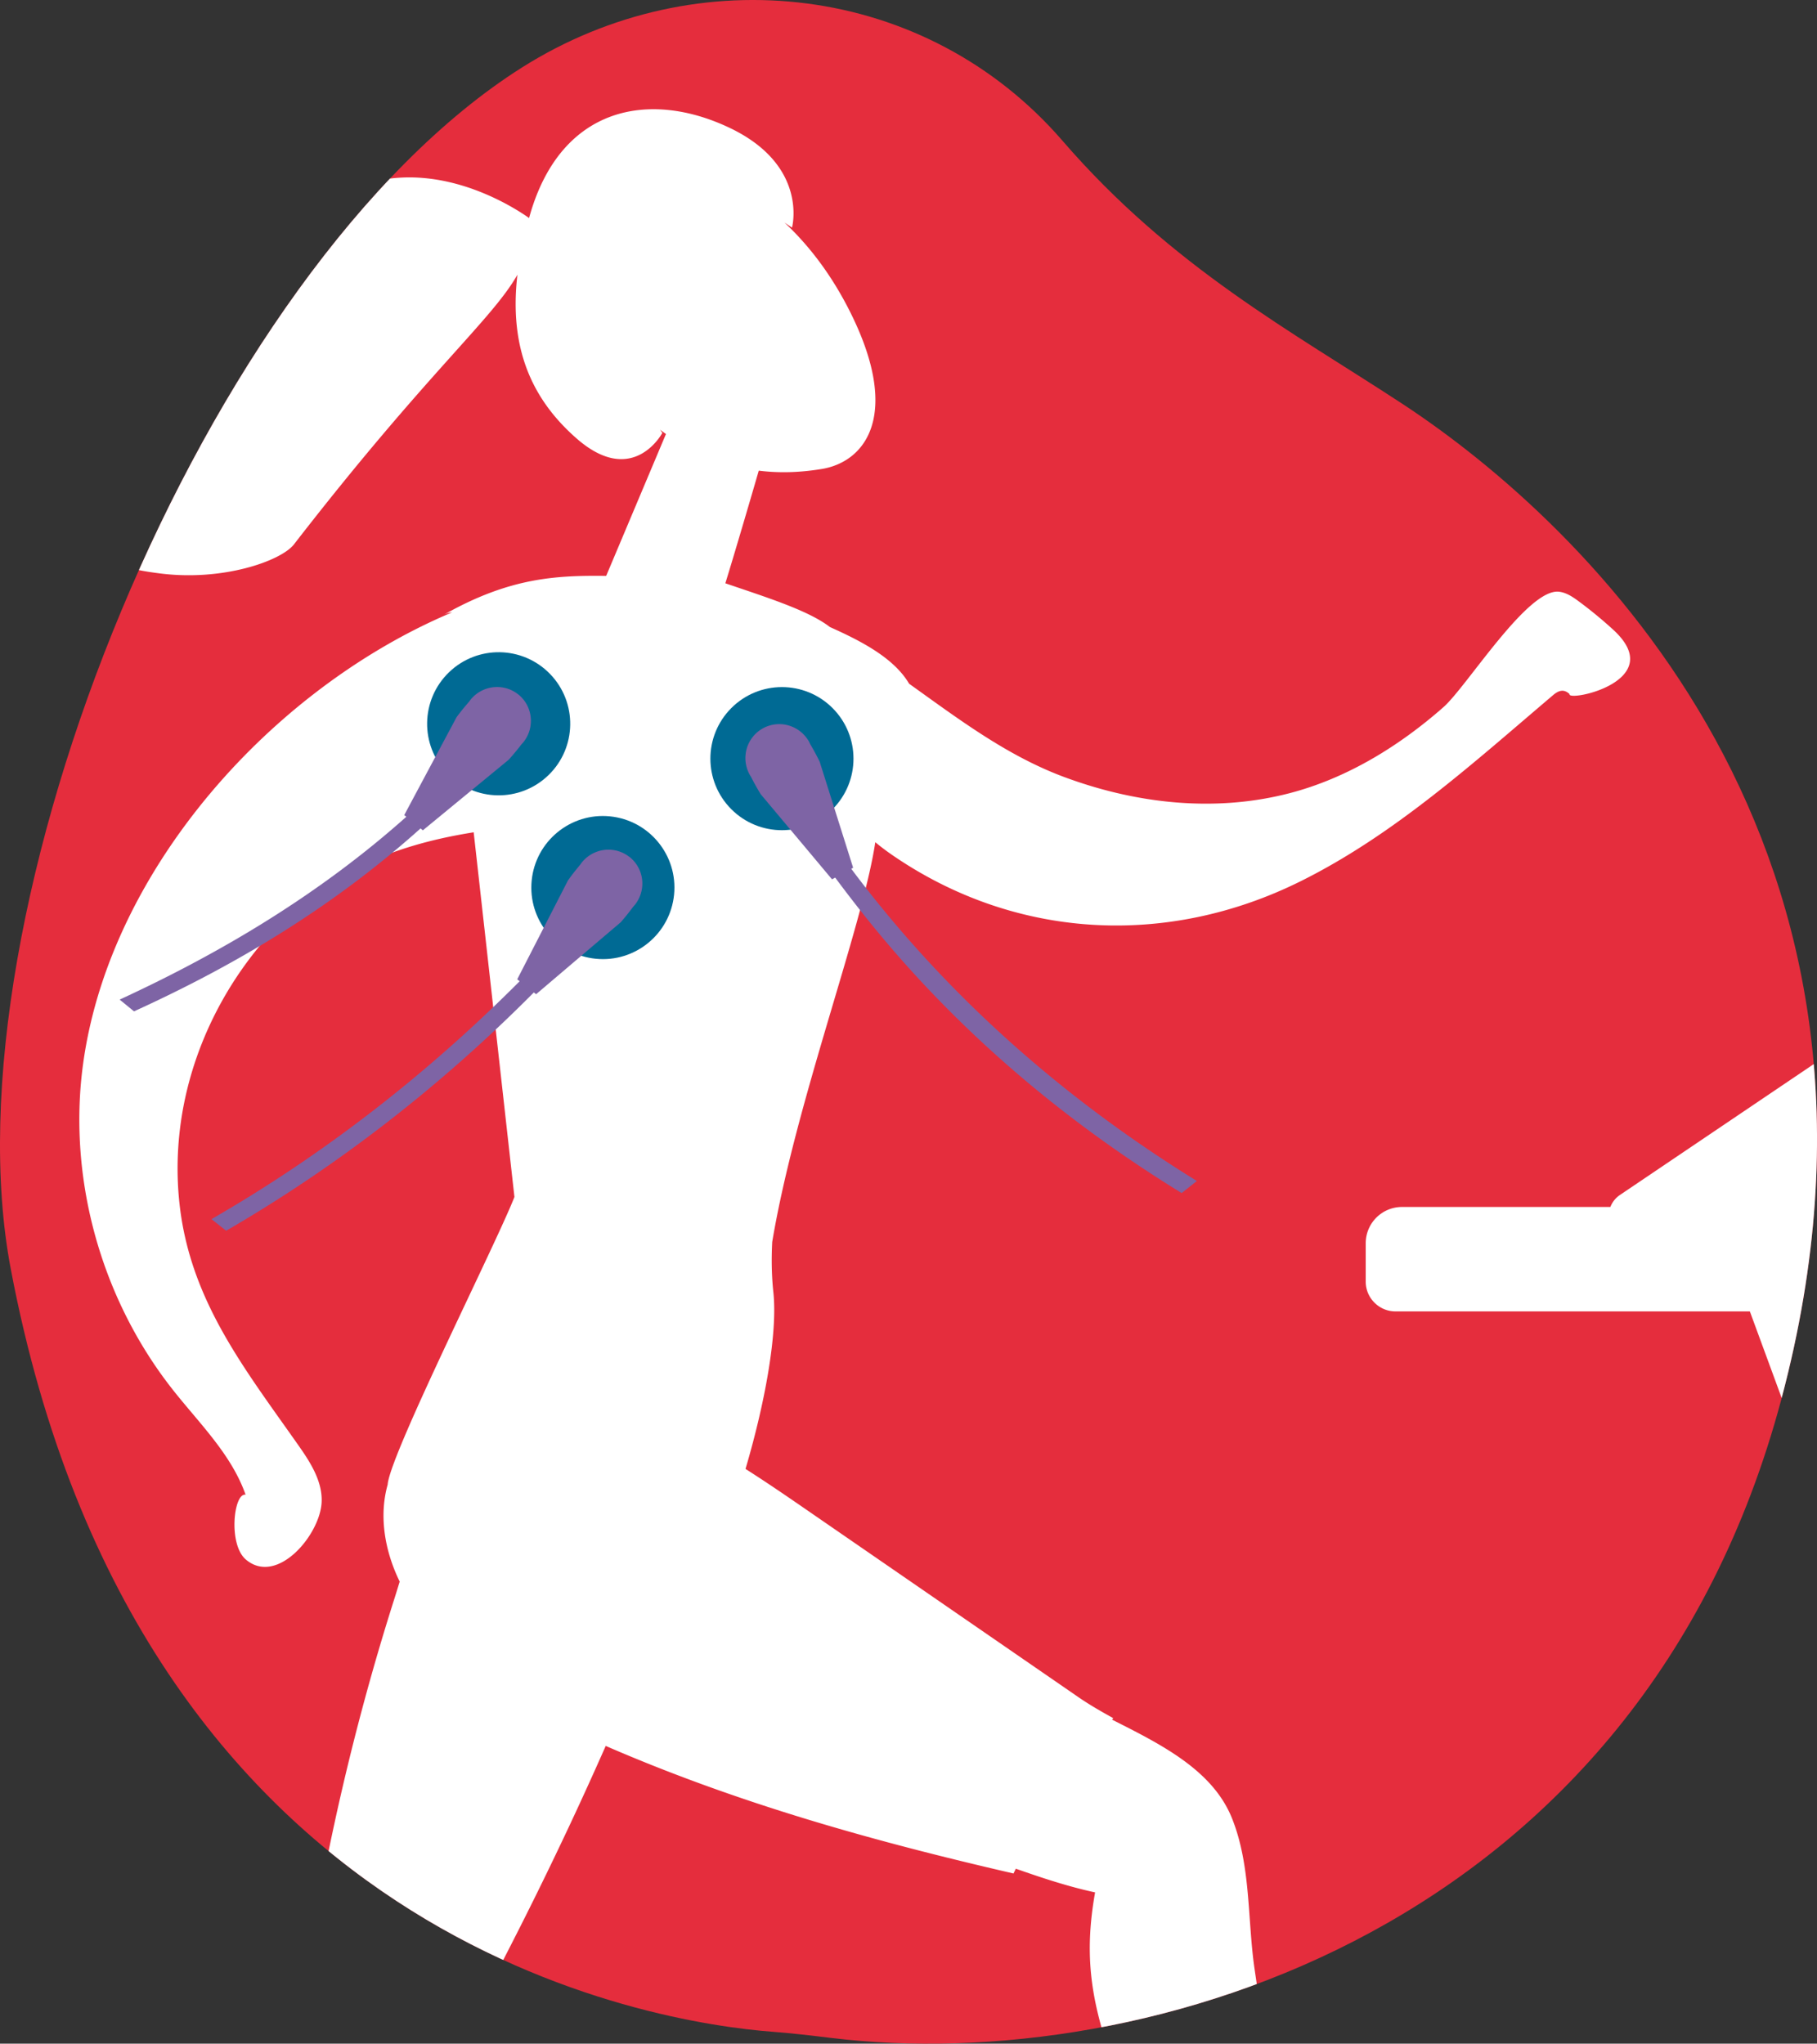 <svg id="Capa_2" xmlns="http://www.w3.org/2000/svg" viewBox="0 0 395.91 445.25"><rect x="0" y="0" width="395.91" height="445.25" fill="#333333" stroke="none"/><defs><clipPath id="clippath"><path d="M305.52 87.95c-23.82-15.62-50.15-29.68-73.99-57.26C201.89-3.6 152.03-9.5 113.71 14.72 44.35 58.57-12.37 198.83 2.34 276.44c27.95 147.43 140.61 164.3 166.16 166.23 4.22.32 8.41.82 12.61 1.33 68.45 8.3 176.17-23.34 207.05-139.22 32.02-120.18-42.92-190.77-82.64-216.83z" style="fill:none"/></clipPath><style>.cls-2{fill:#7e64a5}.cls-6{fill:#006a94}.cls-7{fill:#666}</style></defs><g id="Capa_1-2"><path d="M305.52 87.95c-23.82-15.62-50.15-29.68-73.99-57.26C201.89-3.6 152.03-9.5 113.71 14.72 44.35 58.57-12.37 198.83 2.34 276.44c27.95 147.43 140.61 164.3 166.16 166.23 4.22.32 8.41.82 12.61 1.33 68.45 8.3 176.17-23.34 207.05-139.22 32.02-120.18-42.92-190.77-82.64-216.83z" style="fill:#e52d3d"/><g style="clip-path:url(#clippath)"><path d="M548.14 609.96s.04 0 .06-.01c15.17-28.72-4.66-88.17-32.93-94.11-1.06.29-2.13.59-3.2.89l-92.54-245.54 119.77-74.5c5.62-3.49 5.66-11.65.09-15.21l-9.93-6.33c-1.95-1.25-4.32-1.48-6.46-.78-.03-.02-.05-.05-.08-.06l-15.06-9.61a12.273 12.273 0 0 0-13.46.17l-141.42 95.47c-1 .67-1.69 1.6-2.09 2.62h-45.4c-4.37 0-7.91 3.54-7.91 7.91v8.36c0 3.57 2.92 6.48 6.48 6.48h77.22l90.29 245.61c-29.38 12.76-59.15 30.15-89.19 50.93h-54.95l-38.83-34.2c-2.3-6.66-2.45-13.79-3.24-21.81a2056.903 2056.903 0 0 0-11.98-97.12c-1.61-10.91-.76-22.5-4.92-32.93-4.22-10.58-15.51-16.16-26.16-21.54.09-.1.18-.21.27-.32-2.7-1.49-5.3-2.99-7.63-4.6l-59.64-41.1c-4.22-2.91-8.5-5.83-12.86-8.6 4.26-14.4 7.02-29.6 6.07-38.49-.39-3.64-.44-7.3-.25-10.96 5.07-30.24 19.67-68.52 22.46-87.09 1.15.96 2.4 1.9 3.75 2.83 26.81 18.4 59.77 20.1 88.77 5.75 20.52-10.15 37.7-25.8 55.16-40.62 1.24-1.06 2.37-1.38 3.59-.24-.57 1.79 21.79-2.79 9.51-14.02a93.715 93.715 0 0 0-7.48-6.16c-1.29-.96-2.69-1.91-4.28-2.11-6.85-.87-20.12 20.66-25.23 25.15-9.66 8.5-21.03 15.5-33.56 18.75-16.21 4.21-33.34 2.3-49.01-3.51-12.52-4.64-23.04-12.63-33.85-20.35-3.35-5.71-10.72-9.42-17.26-12.35-4.67-3.62-13.8-6.46-22.78-9.53 2.17-7.06 5.37-17.95 7.28-24.54 5.16.65 9.79.27 13.65-.35 9.7-1.56 17.26-11.86 6.52-33.7-4.54-9.24-9.9-15.66-14.58-20.01l1.65 1.11s3.71-13.53-13.64-21.76c-17.35-8.23-36.42-4.72-43.34 18.58-.11.37-.21.73-.31 1.09-4.58-3.25-37.56-24.75-59.41 14.12-23.53 41.85-33.5 54.39-40.46 43.18-.36 2.57-.54 6.78 1.5 10.75 3.88 7.54 12.99 8.73 17.77 9.36 13.83 1.82 26.58-2.7 29.38-6.32 29.13-37.6 43.11-48.89 48.68-58.74-1.84 15.86 3.03 27.01 12.84 35.63 12.37 10.88 18.74-1.17 18.74-1.17s-.19-.25-.5-.68c.43.32.86.62 1.29.92l-13.03 30.92c-10.77-.12-20.94.3-35.31 8.43.62-.3 1.19-.45 1.73-.48-42.05 17.71-79.43 61.65-81.15 107.03-.84 22.26 6.46 44.74 20.24 62.25 5.79 7.36 12.82 14.12 15.92 22.95-2.58-.49-3.85 10.82.07 14.13 6.79 5.75 16.17-5.38 16.5-12.5.2-4.35-2.24-8.35-4.73-11.92-11.87-16.95-23.94-31.86-26.25-53.2-2.06-19.04 3.78-38.03 15.25-53.25 13.44-17.84 30.41-24.65 48.86-27.58l8.88 79.45c-4.04 10.31-26.61 55.06-27.6 62.42-.01.08-.01.16-.02.24-1.95 6.9-.62 14.51 2.62 21.14-.36 1.16-.71 2.31-1.07 3.45-5.14 16.13-9.51 32.5-13.11 49.05-1.8 8.27-3.4 16.59-4.8 24.93-.47 2.77-.57 5.49-.58 8.19l1.88.09c0 3-.04 5.98-.53 9.01-.39 2.42-1.59 5.23-4.02 5.53-1.49.18-2.89-.69-4.17-1.47-16.62-10.17-37.24-11.52-56.61-9.42-19.37 2.1-38.3 7.33-57.68 9.31-5.62.57-11.56.89-17.11-.4-2.64-.61-4.49-1.71-6.06-2.96.01-.02.02-.03.03-.05l-7.47-7.58c-.57-.58-1.18-.81-1.84-.84l-3.88-1.77c-1.53-.7-3.33-.51-4.68.5-12.66 9.49-21.83 18.05-29.16 30.31-3.26 5.45-5.94 15.16-5.88 21.51.06 6.5.94 11.49 3.15 11.11l3.27.29h.1c.9.44 1.95.46 3.15.27l41.83-35.65c1.52-.27 3.06-.48 4.62-.57 9.15-.58 18.13 2.15 27.02 4.39 35.4 8.92 72.44 9.49 108.26 16.91 13.71 2.84 21.1-3.76 27.8-15.24 4.96-8.51 9.77-17.12 14.44-25.79.02 0 .04.02.05.02 1.85-3.47 3.68-6.96 5.48-10.45.09-.18.19-.36.28-.54 5-9.69 9.82-19.48 14.45-29.35 2.64-5.63 5.21-11.3 7.73-16.99 28.99 12.58 58.45 20.78 88.85 27.79.17-.35.34-.69.51-1.04 5.72 2.01 11.47 3.91 17.27 5.16-2.34 13.18-1.08 22.76 3.35 35.62 6.71 19.49 13.23 39.06 18.68 58.94 2.61 9.52 3.91 19.86 7.1 29.16 1.55 4.52 4.41 8.64 3.91 12.87l-6.57 8.37c-.78 1-1.14 2.22-1.05 3.44l-.81 2.66c-.5 1.64-.09 3.43 1.1 4.67 4.85 5.08 9.8 9.9 14.93 14.21h-400.56c-1.49 0-2.69 1.2-2.69 2.69v35.87c0 4.95 4.01 8.97 8.97 8.97h659.42c5.8 0 9.71-5.93 7.43-11.26l-3.67-8.56z" style="fill:#fff"/><circle class="cls-6" cx="108.66" cy="157.68" r="15.59" transform="rotate(-44.06 108.667 157.688)"/><path class="cls-7" d="M114.26 157.77c-.05 3.1-2.6 5.57-5.7 5.52s-5.57-2.6-5.52-5.7 2.6-5.57 5.7-5.52c3.1.05 5.57 2.6 5.52 5.7z"/><path class="cls-2" d="M112.99 151.35c-1.92-1.58-4.4-2.01-6.63-1.41-1.06.29-2.06.81-2.93 1.57-.3.26-.59.55-.85.87-.12.15-.23.3-.33.45-.38.44-.77.89-1.15 1.35-.56.68-1.09 1.36-1.6 2.04l-6.61 12.36-4.81 9 .45.37c-18.64 16.62-39.9 29.43-62.46 39.83l3.13 2.56c22.59-10.28 43.51-22.9 62.43-39.85l.51.41 7.88-6.48 10.82-8.9c.57-.63 1.13-1.29 1.69-1.97.38-.46.74-.93 1.1-1.39.13-.14.26-.27.38-.42.26-.32.49-.66.69-1.01a7.3 7.3 0 0 0 .96-3.18c.16-2.3-.76-4.65-2.68-6.22z"/><circle class="cls-6" cx="131.35" cy="193.35" r="15.59" transform="rotate(-84.34 131.367 193.353)"/><path class="cls-7" d="M136.96 193.35c0 3.1-2.51 5.61-5.61 5.61s-5.61-2.51-5.61-5.61 2.51-5.61 5.61-5.61 5.61 2.51 5.61 5.61z"/><path class="cls-2" d="M137.16 186.71a7.393 7.393 0 0 0-6.65-1.3c-1.05.31-2.05.85-2.9 1.61-.3.27-.58.56-.84.89-.12.15-.22.3-.33.46-.38.45-.75.9-1.12 1.37-.55.69-1.07 1.38-1.56 2.07l-6.4 12.47-4.66 9.08.53.42c-20.14 20.21-42.64 37.71-67.15 51.83l3.2 2.53c24.39-14.15 46.83-31.58 67.04-51.92l.49.39 7.77-6.61 10.68-9.08a56.827 56.827 0 0 0 2.74-3.41c.13-.14.25-.27.37-.42.26-.33.48-.67.67-1.02.56-1 .85-2.09.91-3.19a7.37 7.37 0 0 0-2.78-6.18z"/><circle class="cls-6" cx="170.38" cy="165.28" r="15.59" transform="rotate(-45 170.383 165.285)"/><path class="cls-7" d="M164.77 165.28c0 3.1 2.51 5.61 5.61 5.61 3.1 0 5.61-2.51 5.61-5.61 0-3.1-2.51-5.61-5.61-5.61-3.1 0-5.61 2.51-5.61 5.61z"/><path class="cls-2" d="M162.47 164.29a7.368 7.368 0 0 1 10.55-5.78c.99.48 1.88 1.18 2.59 2.08.25.32.48.65.68 1.01.09.17.17.34.24.51.3.5.59 1.02.88 1.54.42.77.82 1.54 1.19 2.3l4.22 13.37 3.07 9.73-.41.23c20.66 27.62 46.43 50.19 75.31 68.02l-3.32 2.63c-23.12-14.23-44.3-31.52-62.45-52.43-4.56-5.26-8.89-10.71-13.04-16.3l-.69.38-6.55-7.82-9-10.74c-.44-.73-.88-1.48-1.3-2.25-.29-.52-.56-1.05-.83-1.57-.1-.16-.2-.31-.29-.48-.2-.36-.36-.74-.49-1.12a7.324 7.324 0 0 1-.36-3.3z"/></g></g></svg>